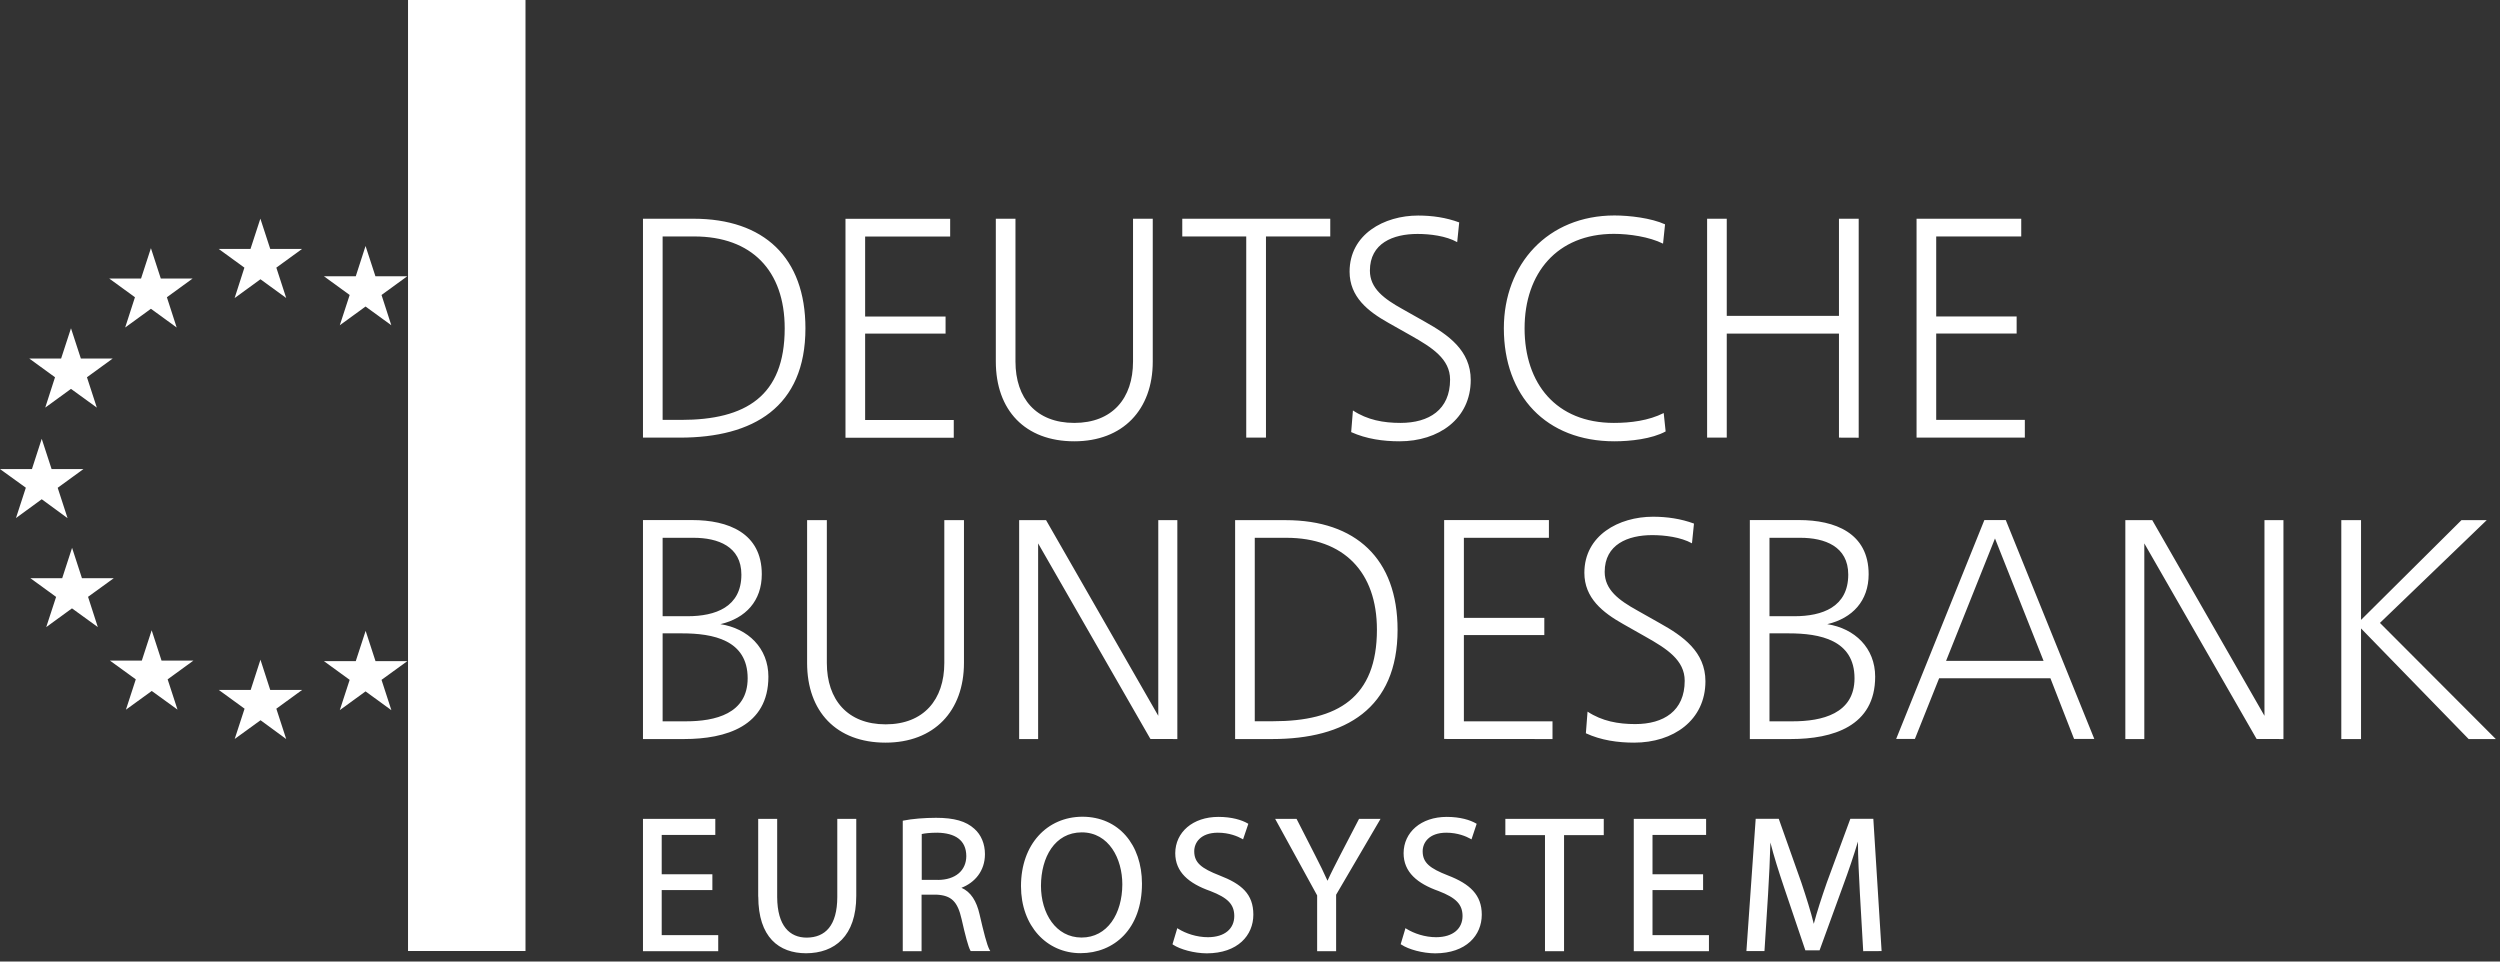 <svg width="299" height="115" viewBox="0 0 299 115" fill="none" xmlns="http://www.w3.org/2000/svg">
<rect x="0" y="0" width="299" height="115" fill="#333333" stroke="none"/>
<g clip-path="url(#clip0_811_1201)">
<path d="M62.85 0H48.8V113.74H62.85V0Z" fill="white"/>
<path d="M8.49 46.51L5.41 48.75L6.58 45.12L3.5 42.88H7.31L8.49 39.26L9.67 42.88H13.48L10.4 45.12L11.58 48.75M8.08 61.97L6.9 58.34L9.98 56.1H6.17L4.99 52.48L3.82 56.1H0L3.09 58.33L1.91 61.96L4.99 59.71M11.7 75L10.53 71.38L13.61 69.15H9.8L8.62 65.52L7.44 69.15H3.63L6.71 71.39L5.53 75L8.61 72.76M54.02 46.65L50.94 48.88L52.12 45.25L49.04 43.01H52.85L54.03 39.39L55.21 43.01H59.02L55.94 45.25L57.12 48.88M60.7 61.97L59.52 58.34L62.61 56.11H58.79L57.62 52.49L56.44 56.11H52.62L55.7 58.35L54.52 61.98L57.6 59.73M57.11 75.43L55.93 71.81L59.01 69.57H55.2L54.02 65.94L52.84 69.57H49.03L52.11 71.81L50.94 75.43L54.02 73.2M28.06 35.65L31.15 33.4L34.23 35.64L33.05 32.01L36.13 29.77H32.32L31.14 26.15L29.96 29.77H26.15L29.23 32.01M46.8 38.9L45.63 35.28L48.71 33.04H44.9L43.72 29.42L42.55 33.04H38.74L41.82 35.28L40.64 38.9L43.72 36.66M46.81 84.94L45.63 81.31L48.72 79.07H44.91L43.73 75.45L42.55 79.07H38.74L41.82 81.31L40.64 84.93L43.72 82.69M34.23 88.39L33.05 84.76L36.13 82.52H32.32L31.15 78.9L29.98 82.52H26.17L29.25 84.76L28.07 88.38L31.16 86.14M21.13 39.17L19.96 35.55L23.04 33.31H19.23L18.05 29.68L16.87 33.31H13.06L16.14 35.55L14.97 39.17L18.05 36.93M21.23 84.87L20.05 81.25L23.13 79.01H19.32L18.14 75.38L16.96 79.01H13.15L16.24 81.25L15.06 84.88L18.15 82.64" fill="white"/>
<path d="M81.33 52.34H76.9V26.16H82.95C91.35 26.16 96.33 30.79 96.33 39.27C96.33 48.69 90.09 52.34 81.33 52.34M83.03 28.28H79.25V50.22H81.45C89.18 50.22 93.85 47.39 93.85 39.27C93.85 32.36 89.89 28.28 83.03 28.28M114.07 52.35V50.23H103.47V39.9H113.09V37.86H103.47V28.29H113.64V26.17H101.12V52.35M128.48 52.78C134.29 52.78 137.87 49.01 137.87 43.24V26.16H135.51V43.24C135.51 47.64 133.04 50.58 128.48 50.58C123.92 50.58 121.45 47.64 121.45 43.24V26.16H119.1V43.24C119.1 49.05 122.59 52.78 128.48 52.78M159.1 28.28V26.16H141.4V28.28H149.05V52.34H151.41V28.28M167.39 52.78C172.05 52.78 175.9 50.11 175.9 45.44C175.9 41.91 173.19 40.03 170.44 38.49L167.73 36.96C165.53 35.74 163.84 34.49 163.84 32.37C163.84 29.08 166.62 27.98 169.53 27.98C171.03 27.98 172.94 28.21 174.28 28.96L174.52 26.6C172.95 26.02 171.3 25.78 169.61 25.78C165.54 25.78 161.41 28.02 161.41 32.49C161.41 35.51 163.61 37.24 166.05 38.61L168.76 40.14C171.27 41.56 173.43 42.93 173.43 45.4C173.43 49.01 170.91 50.58 167.5 50.58C165.46 50.58 163.54 50.23 161.81 49.09L161.6 51.68C163.42 52.5 165.42 52.78 167.39 52.78M193.09 52.78C194.97 52.78 197.57 52.5 199.21 51.6L198.98 49.4C197.17 50.31 195.02 50.58 193.02 50.58C186.11 50.58 182.34 45.87 182.34 39.27C182.34 32.67 186.23 27.97 193.02 27.97C194.86 27.97 197.25 28.32 198.9 29.14L199.14 26.83C197.49 26.08 194.9 25.77 193.09 25.77C185.13 25.77 179.86 31.58 179.86 39.27C179.86 47.32 184.89 52.78 193.09 52.78M222.3 52.35V26.16H219.94V37.78H206.52V26.16H204.17V52.34H206.52V39.9H219.94V52.34M242.17 52.34V50.22H231.57V39.89H241.19V37.85H231.57V28.28H241.74V26.16H229.22V52.34M81.81 88.39H76.9V62.2H82.79C87.07 62.2 91.11 63.73 91.11 68.68C91.11 71.86 89.19 73.94 86.16 74.65C89.46 75.16 91.9 77.51 91.9 80.93C91.9 86.86 86.83 88.39 81.81 88.39ZM82.95 64.32H79.25V73.7H82.23C85.57 73.7 88.67 72.6 88.67 68.72C88.67 65.34 85.85 64.32 82.95 64.32M81.57 75.75H79.25V86.27H82.04C85.53 86.27 89.42 85.37 89.42 81.12C89.42 76.53 85.26 75.75 81.57 75.75M105.91 88.82C111.72 88.82 115.29 85.05 115.29 79.28V62.21H112.94V79.29C112.94 83.68 110.47 86.63 105.92 86.63C101.37 86.63 98.89 83.69 98.89 79.29V62.21H96.53V79.29C96.53 85.09 100.02 88.82 105.91 88.82ZM140.81 88.39V62.21H138.53V85.61L125.11 62.21H121.89V88.39H124.16V64.99L137.59 88.38M152.16 88.39H147.72V62.21H153.76C162.16 62.21 167.15 66.84 167.15 75.32C167.15 84.74 160.91 88.39 152.16 88.39ZM153.84 64.32H150.07V86.26H152.27C160 86.26 164.68 83.43 164.68 75.31C164.68 68.41 160.71 64.32 153.84 64.32M185.68 88.39V86.27H175.08V75.95H184.7V73.9H175.08V64.32H185.25V62.2H172.72V88.38M195.45 88.82C200.12 88.82 203.97 86.15 203.97 81.48C203.97 77.95 201.26 76.06 198.51 74.53L195.8 73C193.6 71.78 191.92 70.53 191.92 68.4C191.92 65.1 194.71 64 197.61 64C199.1 64 201.02 64.24 202.36 64.98L202.6 62.62C201.03 62.04 199.37 61.8 197.7 61.8C193.61 61.8 189.49 64.03 189.49 68.51C189.49 71.53 191.69 73.26 194.12 74.63L196.82 76.16C199.34 77.58 201.49 78.95 201.49 81.42C201.49 85.03 198.98 86.6 195.57 86.6C193.53 86.6 191.6 86.25 189.87 85.11L189.67 87.7C191.49 88.54 193.49 88.82 195.45 88.82M214.18 88.39H209.28V62.2H215.17C219.44 62.2 223.49 63.73 223.49 68.68C223.49 71.86 221.56 73.94 218.54 74.65C221.84 75.16 224.27 77.51 224.27 80.93C224.27 86.86 219.21 88.39 214.18 88.39M215.32 64.32H211.63V73.7H214.61C217.95 73.7 221.05 72.6 221.05 68.72C221.05 65.34 218.23 64.32 215.32 64.32M213.94 75.75H211.63V86.27H214.41C217.9 86.27 221.8 85.37 221.8 81.12C221.8 76.53 217.64 75.75 213.94 75.75M248.06 88.38L245.23 81.12H231.92L229.02 88.38H226.78L237.33 62.2H239.89L250.48 88.38M238.6 64.4L232.75 79.04H244.41L238.6 64.4ZM273.1 88.39V62.21H270.83V85.61L257.41 62.21H254.19V88.39H256.46V64.99L269.89 88.38M298.5 88.39L284.64 74.5L297.41 62.21H294.39L282.38 74.14V62.21H280.02V88.39H282.38V75.16L295.25 88.39M122.11 105.98C122.11 100.98 125.23 97.69 129.46 97.68C133.78 97.69 136.57 101.01 136.58 105.68C136.58 111.09 133.26 114 129.23 114C125.2 114 122.11 110.75 122.11 105.98M129.35 112.13C132.45 112.13 134.22 109.28 134.23 105.77C134.23 102.7 132.63 99.56 129.38 99.55C126.14 99.56 124.51 102.54 124.5 105.94C124.5 109.23 126.27 112.12 129.35 112.13ZM90.69 107.23C90.69 112.1 93.16 114 96.4 114.01C99.82 114 102.41 111.97 102.41 107.14V97.94H100.14V107.29C100.13 110.7 98.71 112.13 96.47 112.14C94.45 112.13 92.97 110.75 92.95 107.29V97.94H90.68V107.23M116.1 113.75L116.06 113.69C115.79 113.2 115.45 111.88 115.01 109.94C114.53 107.81 113.78 107.09 112 107H110.22V113.76H107.97V98.16L108.06 98.14C109.09 97.93 110.56 97.81 111.95 97.81C114.11 97.81 115.53 98.21 116.53 99.12C117.35 99.84 117.8 100.93 117.8 102.16C117.8 104.18 116.57 105.57 114.99 106.18C116.12 106.67 116.8 107.79 117.15 109.33C117.65 111.5 118.03 113 118.34 113.58L118.44 113.75M112.17 105.24C114.28 105.23 115.56 104.11 115.57 102.39C115.56 100.45 114.2 99.63 112.11 99.59C111.23 99.59 110.58 99.67 110.24 99.75V105.23H112.17V105.24ZM159.8 113.76V107.01L165.11 97.94H162.54L160.27 102.31C159.71 103.41 159.2 104.38 158.77 105.34C158.32 104.33 157.87 103.42 157.3 102.31L155.07 97.94H152.51L157.53 107.09V113.76H157.64M167.61 112.98C168.47 113.55 170.13 114.01 171.65 114.02C175.37 114.01 177.22 111.86 177.22 109.39C177.22 107.04 175.82 105.72 173.17 104.7C171.02 103.86 170.15 103.19 170.15 101.81C170.15 100.8 170.89 99.6 172.97 99.59C174.35 99.59 175.37 100.04 175.87 100.32L175.99 100.39L176.61 98.53L176.53 98.48C175.82 98.07 174.64 97.7 173.03 97.7C169.95 97.7 167.88 99.54 167.87 102.04C167.87 104.31 169.51 105.67 172.06 106.57C174.15 107.38 174.91 108.16 174.92 109.55C174.92 111.06 173.79 112.08 171.77 112.09C170.41 112.09 169.11 111.64 168.22 111.09L168.08 111.01L168.05 111.16L167.52 112.93L167.61 112.98M187.06 113.76V99.88H191.81V97.94H180.04V99.88H184.78V113.76M204.39 113.76V111.84H197.64V106.45H203.69V104.56H197.64V99.86H204.05V97.94H195.4V113.76M225.04 113.75L224.05 97.93H221.3L218.49 105.55C217.85 107.39 217.32 109.01 216.93 110.49C216.55 108.96 216.04 107.35 215.44 105.55L212.74 97.93H209.98L208.87 113.75H211.03L211.46 106.96C211.59 104.89 211.69 102.61 211.74 100.76C212.16 102.43 212.73 104.22 213.38 106.15L215.92 113.66H217.62L220.4 106.02C221.11 104.1 221.71 102.32 222.21 100.65C222.21 102.52 222.34 104.84 222.44 106.8L222.84 113.76M85.9 113.76V111.84H79.14V106.45H85.2V104.56H79.14V99.86H85.55V97.94H76.9V113.76M140.29 112.98C141.15 113.55 142.81 114.01 144.33 114.02C148.05 114.01 149.9 111.86 149.9 109.39C149.9 106.92 148.49 105.72 145.85 104.7C143.7 103.86 142.83 103.19 142.83 101.81C142.83 100.8 143.57 99.6 145.65 99.59C147.03 99.59 148.05 100.04 148.55 100.32L148.67 100.39L149.3 98.53L149.22 98.48C148.51 98.07 147.33 97.7 145.72 97.7C142.65 97.7 140.57 99.54 140.56 102.04C140.56 104.31 142.2 105.67 144.76 106.57C146.85 107.38 147.61 108.16 147.62 109.55C147.62 111.06 146.5 112.08 144.48 112.09C143.11 112.09 141.82 111.64 140.93 111.09L140.8 111.01L140.76 111.16L140.23 112.93L140.29 112.98" fill="white"/>
</g>
<defs>
<clipPath id="clip0_811_1201">
<rect width="298.5" height="114.01" fill="white"/>
</clipPath>
</defs>
</svg>
